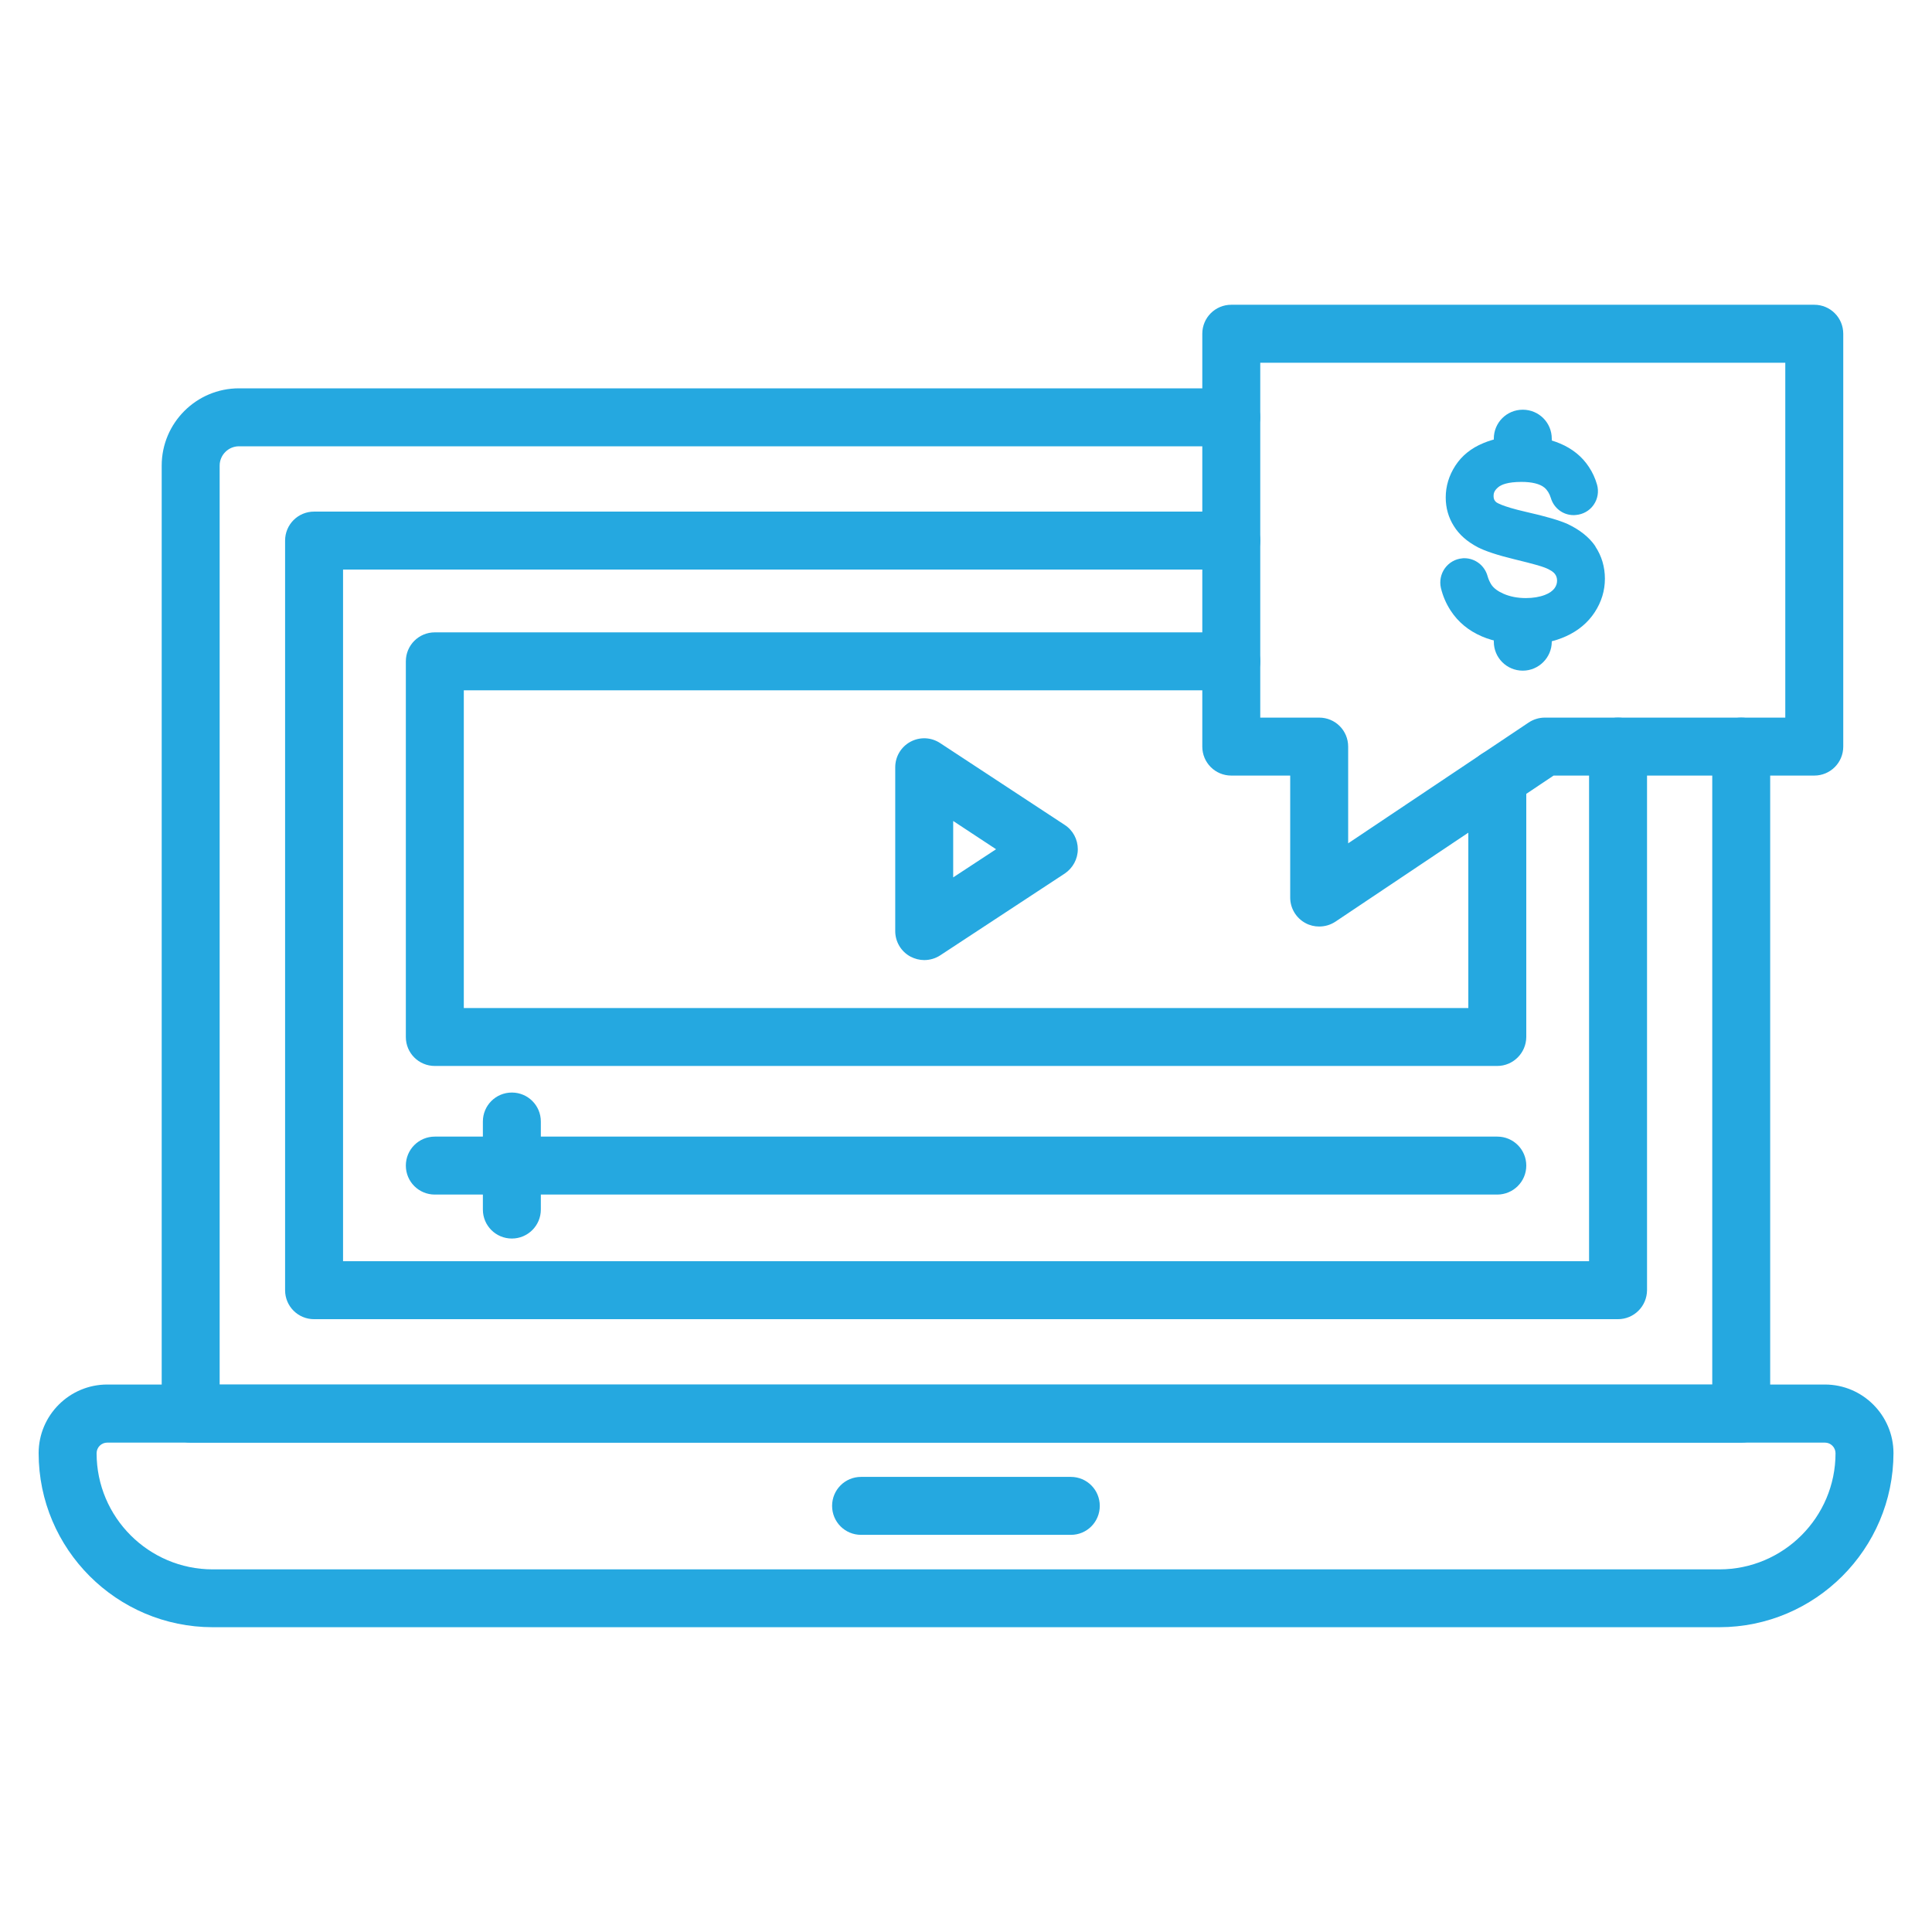 <svg width="62" height="62" xmlns="http://www.w3.org/2000/svg" xmlns:xlink="http://www.w3.org/1999/xlink" xml:space="preserve" overflow="hidden"><g transform="translate(-391 -321)"><path d="M446.881 367.295 397.119 367.295C396.603 367.295 396.189 366.88 396.189 366.365L396.189 335.942C396.189 334.574 397.301 333.462 398.669 333.462L430.509 333.462C431.025 333.462 431.44 333.877 431.44 334.392 431.44 334.907 431.025 335.322 430.509 335.322L398.669 335.322C398.328 335.322 398.049 335.601 398.049 335.942L398.049 365.435 445.948 365.435 445.948 344.959C445.948 344.444 446.362 344.029 446.878 344.029 447.393 344.029 447.807 344.444 447.807 344.959L447.807 366.365C447.811 366.876 447.393 367.295 446.881 367.295Z" fill="#25A8E0"/><path d="M442.921 363.334 401.079 363.334C400.564 363.334 400.149 362.92 400.149 362.404L400.149 338.348C400.149 337.833 400.564 337.418 401.079 337.418L430.513 337.418C431.029 337.418 431.443 337.833 431.443 338.348 431.443 338.864 431.029 339.278 430.513 339.278L402.009 339.278 402.009 361.474 441.995 361.474 441.995 344.959C441.995 344.444 442.41 344.029 442.925 344.029 443.44 344.029 443.855 344.444 443.855 344.959L443.855 362.404C443.851 362.92 443.436 363.334 442.921 363.334Z" fill="#25A8E0"/><path d="M446.172 373.219 397.828 373.219C394.747 373.219 392.24 370.712 392.24 367.632 392.24 366.419 393.228 365.431 394.441 365.431L449.563 365.431C450.776 365.431 451.76 366.419 451.764 367.628 451.76 370.712 449.253 373.219 446.172 373.219ZM394.441 367.295C394.255 367.295 394.1 367.446 394.1 367.636 394.1 369.689 395.77 371.363 397.828 371.363L446.176 371.363C448.23 371.363 449.904 369.693 449.904 367.636 449.904 367.45 449.753 367.295 449.563 367.295Z" fill="#25A8E0"/><path d="M425.367 370.255 418.633 370.255C418.117 370.255 417.703 369.841 417.703 369.325 417.703 368.81 418.117 368.395 418.633 368.395L425.363 368.395C425.879 368.395 426.293 368.81 426.293 369.325 426.293 369.841 425.879 370.255 425.367 370.255Z" fill="#25A8E0"/><path d="M433.334 350.733C433.183 350.733 433.032 350.698 432.896 350.624 432.594 350.462 432.404 350.148 432.404 349.803L432.404 345.889 430.513 345.889C429.998 345.889 429.583 345.474 429.583 344.959L429.583 331.711C429.583 331.195 429.998 330.78 430.513 330.78L449.222 330.78C449.737 330.78 450.152 331.195 450.152 331.711L450.152 344.959C450.152 345.474 449.737 345.889 449.222 345.889L440.856 345.889 433.854 350.578C433.695 350.682 433.517 350.733 433.334 350.733ZM431.443 344.029 433.334 344.029C433.85 344.029 434.264 344.444 434.264 344.959L434.264 348.063 440.054 344.188C440.205 344.087 440.387 344.029 440.573 344.029L448.292 344.029 448.292 332.641 431.443 332.641Z" fill="#25A8E0"/><path d="M439.868 342.522C439.352 342.522 438.938 342.107 438.938 341.592L438.938 341.352C438.938 340.836 439.352 340.422 439.868 340.422 440.383 340.422 440.798 340.836 440.798 341.352L440.798 341.592C440.798 342.103 440.379 342.522 439.868 342.522Z" fill="#25A8E0"/><path d="M439.868 336.248C439.352 336.248 438.938 335.833 438.938 335.318L438.938 335.078C438.938 334.562 439.352 334.148 439.868 334.148 440.383 334.148 440.798 334.562 440.798 335.078L440.798 335.318C440.798 335.833 440.379 336.248 439.868 336.248Z" fill="#25A8E0"/><path d="M442.197 338.53C441.999 338.24 441.697 338 441.301 337.814 441.049 337.701 440.604 337.569 439.968 337.426 439.17 337.244 439.023 337.12 439.015 337.116 438.953 337.062 438.93 337.004 438.93 336.915 438.93 336.837 438.949 336.74 439.089 336.628 439.182 336.554 439.383 336.465 439.829 336.465 440.162 336.465 440.414 336.527 440.561 336.647 440.654 336.725 440.724 336.837 440.767 336.977 440.863 337.306 441.158 337.531 441.499 337.531 441.518 337.531 441.538 337.531 441.561 337.527L441.569 337.527C441.801 337.508 442.01 337.391 442.142 337.201 442.274 337.012 442.313 336.775 442.251 336.554 442.193 336.349 442.104 336.155 441.987 335.981 441.77 335.651 441.46 335.4 441.065 335.233 440.697 335.078 440.267 334.996 439.794 334.996 439.36 334.996 438.957 335.07 438.6 335.221 438.213 335.38 437.911 335.624 437.705 335.942 437.5 336.256 437.395 336.601 437.395 336.965 437.395 337.302 437.484 337.612 437.659 337.887 437.829 338.159 438.085 338.383 438.418 338.558L438.422 338.561C438.663 338.685 439.058 338.817 439.604 338.949 440.228 339.1 440.468 339.174 440.565 339.212 440.771 339.29 440.86 339.367 440.898 339.418 440.945 339.48 440.968 339.55 440.968 339.635 440.968 339.724 440.941 339.805 440.883 339.883 440.821 339.964 440.72 340.038 440.577 340.092 440.406 340.158 440.197 340.193 439.965 340.193 439.701 340.193 439.461 340.146 439.255 340.057 439.069 339.976 438.938 339.879 438.86 339.763 438.81 339.685 438.767 339.592 438.736 339.484 438.643 339.147 438.337 338.914 437.992 338.914 437.969 338.914 437.946 338.914 437.926 338.918 437.702 338.937 437.5 339.054 437.368 339.236 437.237 339.418 437.19 339.65 437.24 339.867 437.302 340.127 437.407 340.371 437.554 340.596 437.794 340.964 438.128 341.239 438.55 341.421 438.945 341.592 439.434 341.677 439.999 341.677 440.461 341.677 440.883 341.588 441.259 341.417 441.65 341.239 441.96 340.979 442.177 340.646 442.394 340.313 442.503 339.953 442.503 339.573 442.503 339.189 442.398 338.841 442.197 338.538Z" fill="#25A8E0"/><path d="M439.046 355.208 404.954 355.208C404.439 355.208 404.024 354.794 404.024 354.279L404.024 342.223C404.024 341.708 404.439 341.293 404.954 341.293L430.513 341.293C431.029 341.293 431.443 341.708 431.443 342.223 431.443 342.739 431.029 343.153 430.513 343.153L405.884 343.153 405.884 353.349 438.12 353.349 438.12 345.978C438.12 345.463 438.535 345.048 439.05 345.048 439.565 345.048 439.98 345.463 439.98 345.978L439.98 354.279C439.976 354.79 439.561 355.208 439.046 355.208Z" fill="#25A8E0"/><path d="M439.046 359.335 404.954 359.335C404.439 359.335 404.024 358.921 404.024 358.405 404.024 357.89 404.439 357.475 404.954 357.475L439.05 357.475C439.565 357.475 439.98 357.89 439.98 358.405 439.98 358.921 439.561 359.335 439.046 359.335Z" fill="#25A8E0"/><path d="M407.426 360.746C406.911 360.746 406.496 360.331 406.496 359.816L406.496 356.991C406.496 356.476 406.911 356.061 407.426 356.061 407.941 356.061 408.356 356.476 408.356 356.991L408.356 359.816C408.356 360.331 407.938 360.746 407.426 360.746Z" fill="#25A8E0"/><path d="M420.659 351.81C420.508 351.81 420.357 351.771 420.217 351.698 419.915 351.535 419.729 351.221 419.729 350.88L419.729 345.622C419.729 345.281 419.915 344.967 420.217 344.804 420.52 344.641 420.884 344.657 421.171 344.847L425.17 347.474C425.433 347.645 425.588 347.939 425.588 348.253 425.588 348.567 425.429 348.857 425.17 349.032L421.171 351.659C421.016 351.76 420.837 351.81 420.659 351.81ZM421.589 347.346 421.589 349.156 422.965 348.253Z" fill="#25A8E0"/></g></svg>